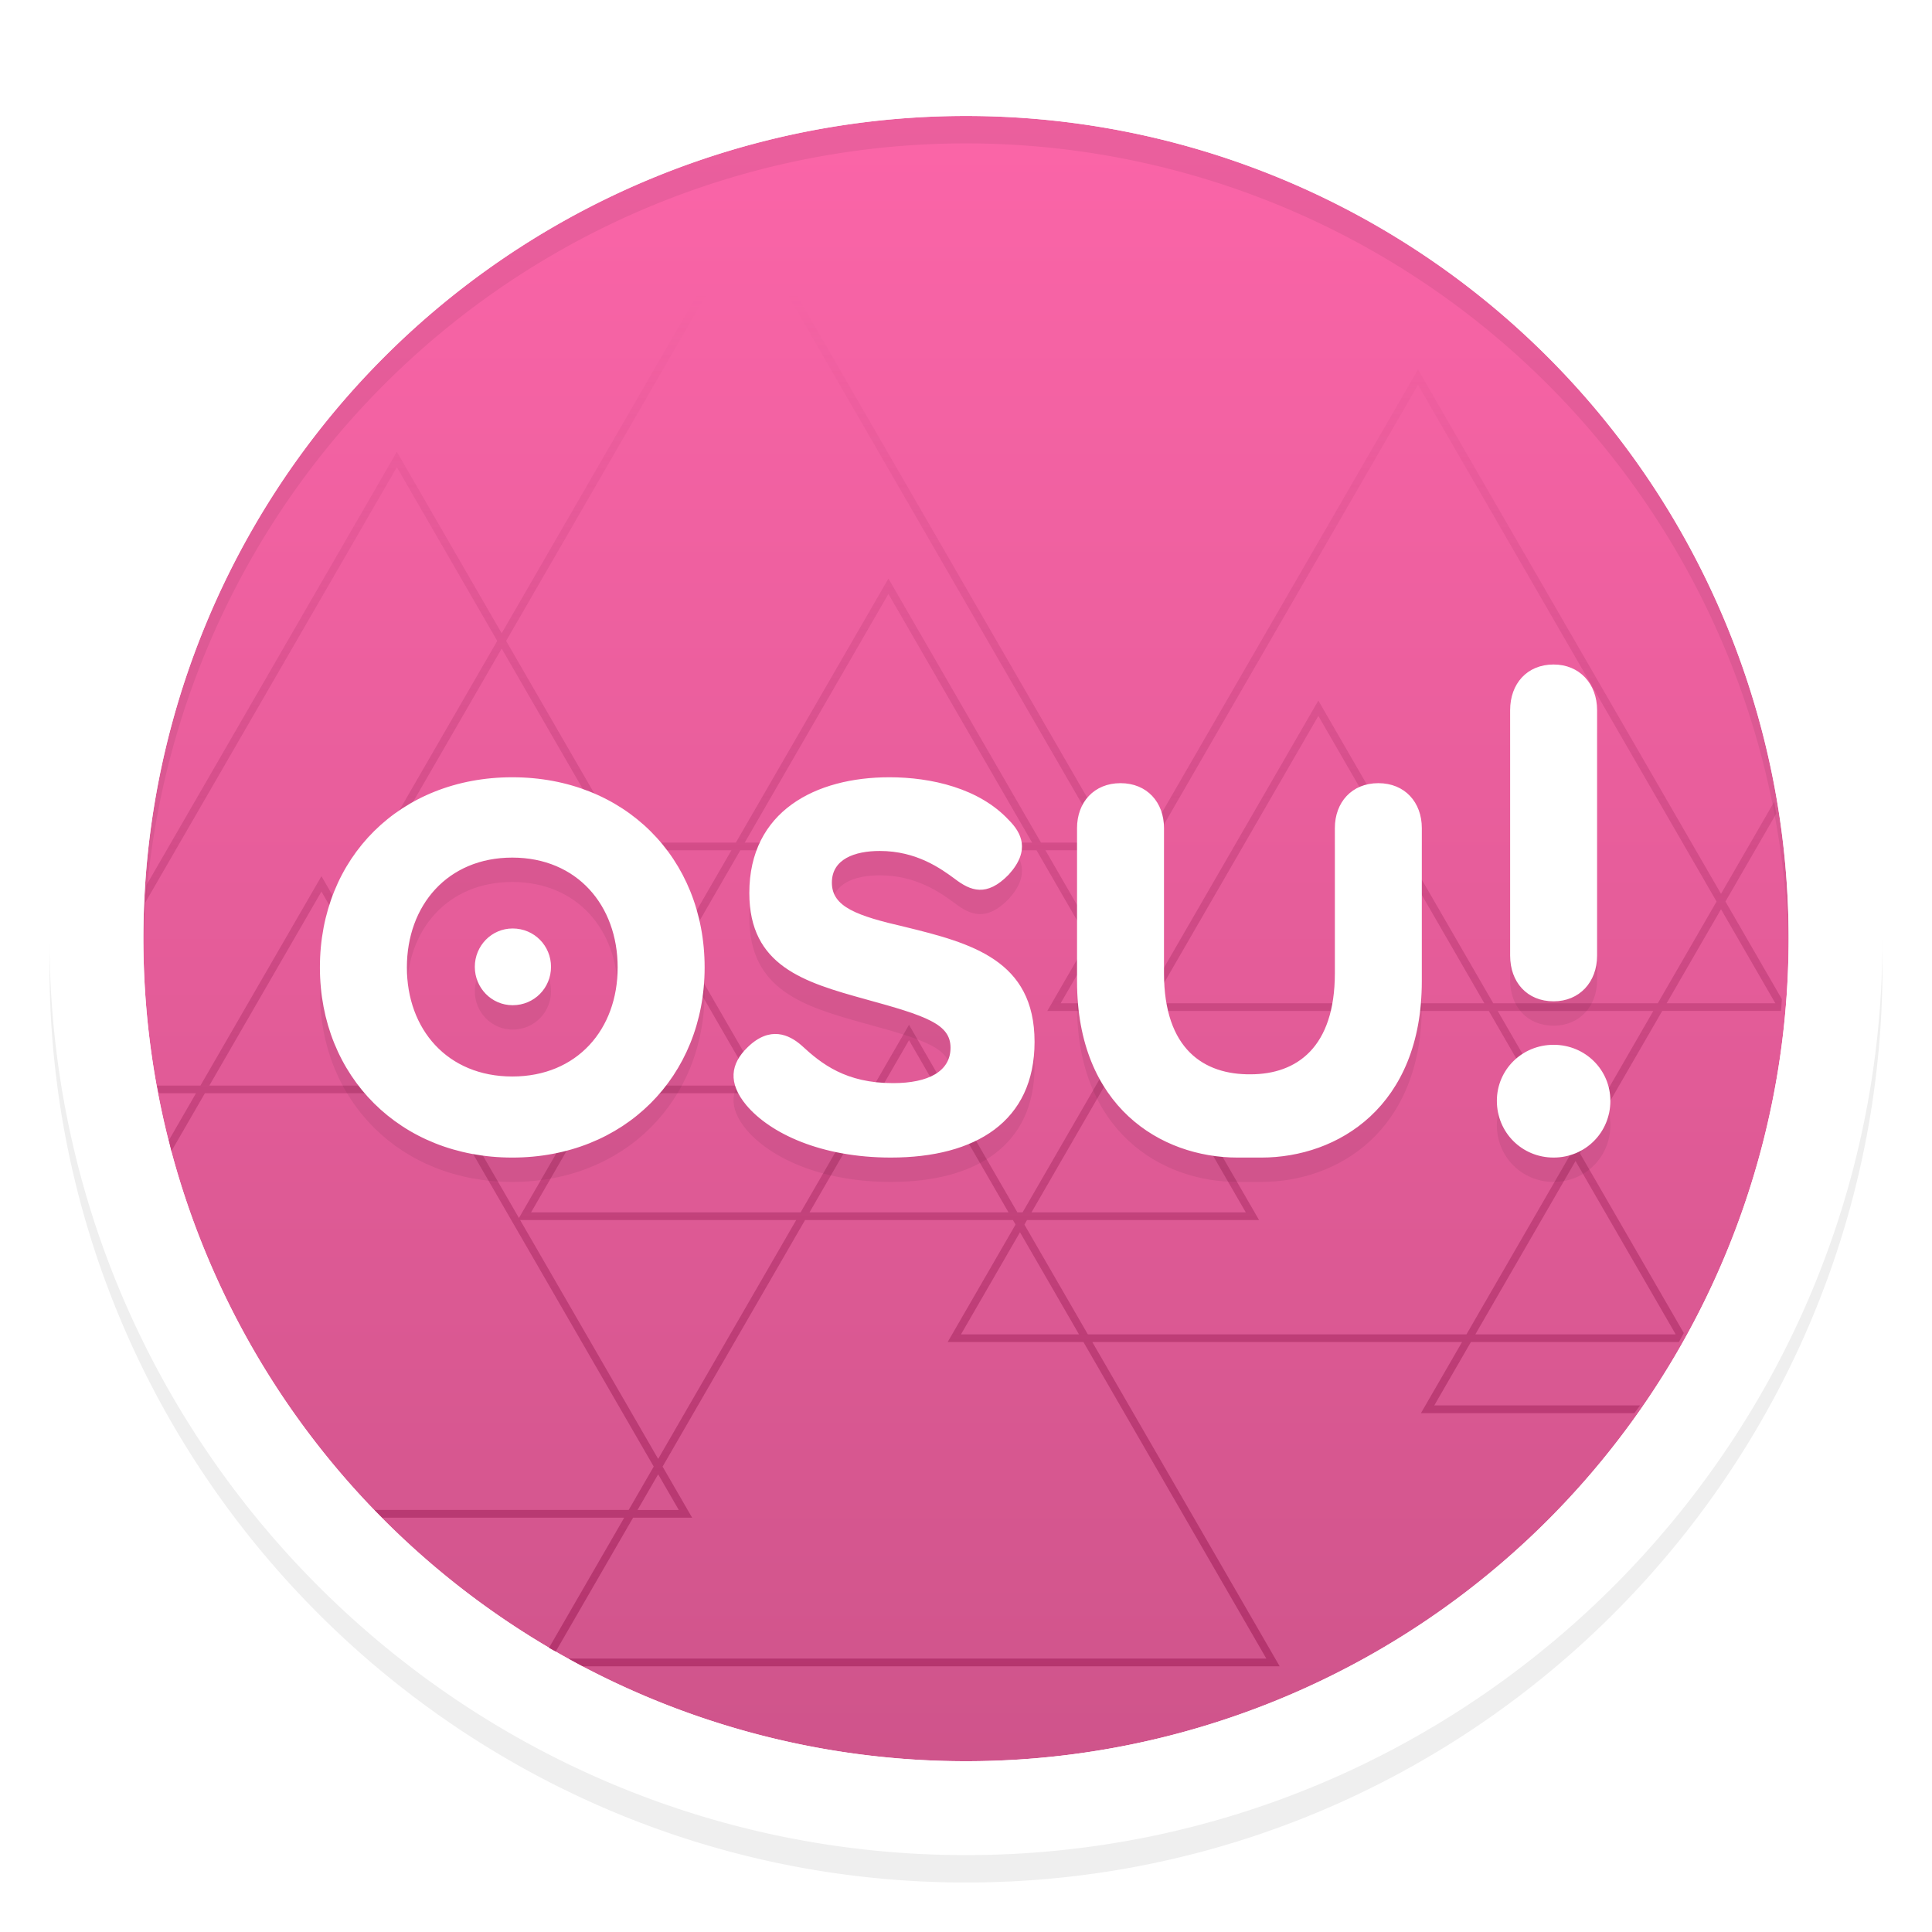 <?xml version="1.0" encoding="UTF-8" standalone="no"?>
<!-- Created with Inkscape (http://www.inkscape.org/) -->

<svg
   width="257.211mm"
   height="257.211mm"
   viewBox="0 0 257.211 257.211"
   version="1.1"
   id="svg1"
   xml:space="preserve"
   inkscape:version="1.3 (0e150ed6c4, 2023-07-21)"
   sodipodi:docname="osu! 2024.svg"
   xmlns:inkscape="http://www.inkscape.org/namespaces/inkscape"
   xmlns:sodipodi="http://sodipodi.sourceforge.net/DTD/sodipodi-0.dtd"
   xmlns:xlink="http://www.w3.org/1999/xlink"
   xmlns="http://www.w3.org/2000/svg"
   xmlns:svg="http://www.w3.org/2000/svg"><sodipodi:namedview
     id="namedview1"
     pagecolor="#ffffff"
     bordercolor="#000000"
     borderopacity="0.25"
     inkscape:showpageshadow="2"
     inkscape:pageopacity="0.0"
     inkscape:pagecheckerboard="0"
     inkscape:deskcolor="#d1d1d1"
     inkscape:document-units="mm"
     inkscape:zoom="0.2447271"
     inkscape:cx="-216.56776"
     inkscape:cy="34.732566"
     inkscape:window-width="1920"
     inkscape:window-height="991"
     inkscape:window-x="-9"
     inkscape:window-y="-9"
     inkscape:window-maximized="1"
     inkscape:current-layer="layer1" /><defs
     id="defs1"><linearGradient
       id="linearGradient11"
       inkscape:collect="always"><stop
         style="stop-color:#cf548b;stop-opacity:1"
         offset="0"
         id="stop11" /><stop
         style="stop-color:#fb65a8;stop-opacity:1"
         offset="1"
         id="stop12" /></linearGradient><linearGradient
       id="linearGradient3"
       inkscape:collect="always"><stop
         style="stop-color:#b5356e;stop-opacity:1;"
         offset="0"
         id="stop3" /><stop
         style="stop-color:#b5356e;stop-opacity:0;"
         offset="1"
         id="stop4" /></linearGradient><linearGradient
       inkscape:collect="always"
       xlink:href="#linearGradient3"
       id="linearGradient4"
       x1="409.265"
       y1="788.035"
       x2="409.265"
       y2="-42.021"
       gradientUnits="userSpaceOnUse"
       gradientTransform="matrix(0.22,0,0,0.22,60.936,-269.046)" /><filter
       inkscape:collect="always"
       style="color-interpolation-filters:sRGB"
       id="filter6"
       x="-0.038"
       y="-0.1"
       width="1.077"
       height="1.201"><feGaussianBlur
         inkscape:collect="always"
         stdDeviation="2.745"
         id="feGaussianBlur6" /></filter><filter
       inkscape:collect="always"
       style="color-interpolation-filters:sRGB"
       id="filter11"
       x="-0.027"
       y="-0.027"
       width="1.054"
       height="1.054"><feGaussianBlur
         inkscape:collect="always"
         stdDeviation="2.745"
         id="feGaussianBlur11" /></filter><linearGradient
       inkscape:collect="always"
       xlink:href="#linearGradient11"
       id="linearGradient12"
       x1="155.774"
       y1="220.94"
       x2="155.774"
       y2="1.906"
       gradientUnits="userSpaceOnUse" /></defs><g
     inkscape:label="Katman 1"
     inkscape:groupmode="layer"
     id="layer1"
     transform="translate(-27.169,317.333)"><g
       id="path7"
       transform="translate(0,-303.799)"><path
         style="color:#000000;display:inline;fill:url(#linearGradient12);stroke-miterlimit:5;-inkscape-stroke:none;paint-order:markers stroke fill"
         d="M 265.291,111.423 A 109.517,109.517 0 0 1 155.774,220.94 109.517,109.517 0 0 1 46.257,111.423 109.517,109.517 0 0 1 155.774,1.906 109.517,109.517 0 0 1 265.291,111.423 Z"
         id="path10" /><path
         id="path11"
         style="color:#000000;display:inline;opacity:0.25;fill:#000000;fill-opacity:1;stroke-miterlimit:5;-inkscape-stroke:none;paint-order:markers stroke fill;filter:url(#filter11)"
         d="m 155.773,-6.945 c -67.24,0 -122.016,54.775 -122.016,122.015 10e-7,67.24 54.776,122.018 122.016,122.018 67.24,0 122.017,-54.778 122.017,-122.018 0,-67.24 -54.777,-122.015 -122.017,-122.015 z M 155.774,5.555 A 109.517,109.517 0 0 1 265.291,115.072 109.517,109.517 0 0 1 155.774,224.589 109.517,109.517 0 0 1 46.257,115.072 109.517,109.517 0 0 1 155.774,5.555 Z" /><path
         id="path9"
         style="color:#000000;display:inline;fill:#ffffff;stroke-miterlimit:5;-inkscape-stroke:none;paint-order:markers stroke fill"
         d="m 155.773,-10.594 c -67.24,0 -122.016,54.775 -122.016,122.015 10e-7,67.24 54.776,122.018 122.016,122.018 67.24,0 122.017,-54.778 122.017,-122.018 0,-67.24 -54.777,-122.015 -122.017,-122.015 z M 155.774,1.906 A 109.517,109.517 0 0 1 265.291,111.423 109.517,109.517 0 0 1 155.774,220.94 109.517,109.517 0 0 1 46.257,111.423 109.517,109.517 0 0 1 155.774,1.906 Z" /></g><path
       id="path1"
       style="color:#000000;display:inline;fill:url(#linearGradient4);stroke-width:0.22;stroke-miterlimit:5;-inkscape-stroke:none;paint-order:markers stroke fill"
       d="m 126.609,-289.534 -0.443,0.767 -32.207,55.738 -13.957,-24.154 -0.444,0.767 -32.89,56.918 a 109.405,109.547 0 0 0 -0.166,2.334 l 33.5,-57.974 13.366,23.131 -16.106,27.873 h 32.213 l 7.536,13.041 -10.567,18.287 H 86.073 l -16.109,-27.878 -0.444,0.767 -15.666,27.111 h -5.761 a 109.405,109.547 0 0 0 0.222,1.023 h 4.948 l -3.596,6.223 a 109.405,109.547 0 0 0 0.323,1.486 l 4.455,-7.709 h 31.037 l 28.719,49.701 -3.337,5.775 H 77.04 a 109.405,109.547 0 0 0 1.022,1.023 h 32.21 l -10.013,17.329 a 109.405,109.547 0 0 0 0.898,0.491 l 10.297,-17.82 h 7.857 l -3.929,-6.798 18.967,-32.824 h 27.674 l 0.348,0.602 -9.037,15.639 h 18.074 l 24.353,42.145 h -92.877 a 109.405,109.547 0 0 0 1.871,1.023 h 92.779 l -24.944,-43.168 h 49.222 l -5.469,9.464 h 28.411 a 109.405,109.547 0 0 0 0.765,-1.023 H 218.116 l 4.878,-8.441 h 27.69 a 109.405,109.547 0 0 0 0.654,-1.2 l -13.826,-23.926 10.952,-18.953 h 15.818 a 109.405,109.547 0 0 0 0.112,-1.566 l -7.512,-13.001 6.767,-11.712 a 109.405,109.547 0 0 0 -0.273,-1.574 l -7.086,12.263 -40.34,-69.811 -0.443,0.767 -42.851,74.157 -6.308,-10.916 h 9.609 z m 0,2.045 47.575,82.332 h -8.426 l -20.31,-35.149 -0.444,0.767 -19.867,34.382 h -15.071 l -15.515,-26.85 z m 89.341,21.392 39.749,68.788 -7.827,13.544 h -21.903 l -23.287,-40.3 -0.443,0.767 -22.844,39.533 h -1.278 l -4.871,-8.43 z m -70.503,27.836 19.129,33.104 h -38.258 z m -51.488,7.276 14.924,25.828 H 79.035 Z m 108.724,8.965 22.105,38.255 h -44.21 z m -92.027,17.886 h 13.889 l -6.944,12.018 z m 15.071,0 h 39.44 l 6.898,11.938 -5.463,9.454 h 10.925 l 0.639,1.105 -14.856,25.708 h -0.697 l -14.427,-24.968 -0.443,0.767 -13.984,24.201 H 97.872 l 9.161,-15.854 h 22.316 l -11.158,-19.31 z m -55.764,5.495 14.927,25.833 H 55.036 Z m 186.327,2.353 7.235,12.521 h -14.471 z m -83.634,5.113 4.281,7.408 h -8.561 z m -55.056,1.103 9.976,17.264 h -19.952 z m 61.109,7.328 h 0.096 l -0.048,0.083 z m 1.278,0 h 45.391 l 10.952,18.953 -13.928,24.103 h -50.404 l -8.446,-14.615 0.348,-0.603 h 30.893 l -15.447,-26.731 z m 46.574,0 h 20.721 l -10.36,17.93 z m -47.803,2.128 14.265,24.686 h -28.529 z m -30.57,1.763 13.246,22.923 h -26.492 z m -61.523,7.069 h 19.188 l -9.594,16.603 z m 150.257,9.016 13.337,23.08 h -26.673 z m -140.505,7.861 h 36.752 l -18.376,31.801 z m 66.546,1.625 7.855,13.593 h -15.709 z m -48.171,32.222 2.746,4.752 h -5.492 z" /><g
       id="g6"
       style="display:inline"
       transform="translate(0,-303.799)"><path
         id="path6"
         style="font-weight:600;font-size:98.12px;line-height:0.9;font-family:Torus;-inkscape-font-specification:'Torus Semi-Bold';letter-spacing:-3.175px;word-spacing:0px;display:inline;opacity:0.25;mix-blend-mode:normal;fill:#000000;fill-opacity:1;stroke-width:6.662;stroke-miterlimit:5;paint-order:markers stroke fill;filter:url(#filter6)"
         d="m 234.005,78.176 c -3.532,0 -5.789,2.551 -5.789,6.083 v 32.674 c 0,3.532 2.256,6.084 5.789,6.084 3.434,0 5.789,-2.552 5.789,-6.084 V 84.259 c 0,-3.532 -2.355,-6.083 -5.789,-6.083 z M 95.369,93.188 c -14.914,0 -25.61,10.695 -25.61,25.315 0,14.522 10.696,25.315 25.61,25.315 14.914,0 25.609,-10.793 25.609,-25.315 0,-14.62 -10.695,-25.315 -25.609,-25.315 z m 50.202,0 c -9.812,0 -18.643,4.513 -18.643,15.405 0,9.714 7.261,11.873 15.405,14.129 8.242,2.257 11.382,3.336 11.382,6.476 0,3.14 -2.943,4.71 -7.653,4.71 -6.28,0 -9.518,-2.551 -12.167,-5.004 -1.668,-1.472 -4.219,-2.649 -7.163,0.196 -2.355,2.257 -2.649,4.808 -0.196,7.751 3.14,3.729 9.91,6.966 19.231,6.966 11.284,0 19.134,-4.808 19.134,-15.405 0,-10.891 -8.438,-13.148 -17.269,-15.307 -6.378,-1.472 -9.714,-2.649 -9.714,-5.887 0,-3.14 3.042,-4.219 6.378,-4.219 4.906,0 8.144,2.355 10.008,3.729 2.061,1.57 4.219,2.453 7.163,-0.589 2.944,-3.238 1.668,-5.593 0,-7.261 -3.925,-4.219 -10.303,-5.691 -15.896,-5.691 z m 30.775,0.785 c -3.532,0 -5.789,2.551 -5.789,5.985 v 20.392 c 0,16.68 11.165,23.468 21.369,23.468 h 3.164 c 10.204,0 21.369,-6.788 21.369,-23.468 V 99.959 c 0,-3.434 -2.257,-5.985 -5.789,-5.985 -3.532,0 -5.789,2.551 -5.789,5.985 v 19.312 c 0,9.931 -5.114,13.443 -11.177,13.464 -6.233,0.072 -11.569,-3.319 -11.569,-13.464 v -19.312 c 0,-3.434 -2.257,-5.985 -5.789,-5.985 z m -80.977,9.91 c 8.635,0 14.031,6.378 14.031,14.62 0,8.242 -5.397,14.522 -14.031,14.522 -8.635,0 -14.031,-6.28 -14.031,-14.522 0,-8.242 5.397,-14.62 14.031,-14.62 z m 0.049,9.436 c -2.806,0 -5.036,2.302 -5.036,5.108 0,2.806 2.23,5.108 5.036,5.108 2.878,0 5.109,-2.302 5.109,-5.108 0,-2.806 -2.231,-5.108 -5.109,-5.108 z M 234.005,128.806 c -4.219,0 -7.555,3.336 -7.555,7.457 0,4.219 3.336,7.555 7.555,7.555 4.219,0 7.556,-3.336 7.556,-7.555 0,-4.121 -3.336,-7.457 -7.556,-7.457 z"
         sodipodi:nodetypes="sssssssssssssscsscccsscsscccssssssssssscssssssssssssssssss" /><path
         id="text4"
         style="font-weight:600;font-size:98.12px;line-height:0.9;font-family:Torus;-inkscape-font-specification:'Torus Semi-Bold';letter-spacing:-3.175px;word-spacing:0px;display:inline;fill:#ffffff;fill-opacity:1;stroke-width:6.662;stroke-miterlimit:5;paint-order:markers stroke fill"
         d="m 234.005,74.932 c -3.532,0 -5.789,2.551 -5.789,6.083 v 32.674 c 0,3.532 2.256,6.084 5.789,6.084 3.434,0 5.789,-2.552 5.789,-6.084 V 81.016 c 0,-3.532 -2.355,-6.083 -5.789,-6.083 z M 95.369,89.945 c -14.914,0 -25.61,10.695 -25.61,25.315 0,14.522 10.696,25.315 25.61,25.315 14.914,0 25.609,-10.793 25.609,-25.315 0,-14.62 -10.695,-25.315 -25.609,-25.315 z m 50.202,0 c -9.812,0 -18.643,4.513 -18.643,15.405 0,9.714 7.261,11.873 15.405,14.129 8.242,2.257 11.382,3.336 11.382,6.476 0,3.14 -2.943,4.71 -7.653,4.71 -6.28,0 -9.518,-2.551 -12.167,-5.004 -1.668,-1.472 -4.219,-2.649 -7.163,0.196 -2.355,2.257 -2.649,4.808 -0.196,7.751 3.14,3.729 9.91,6.966 19.231,6.966 11.284,0 19.134,-4.808 19.134,-15.405 0,-10.891 -8.438,-13.148 -17.269,-15.307 -6.378,-1.472 -9.714,-2.649 -9.714,-5.887 0,-3.14 3.042,-4.219 6.378,-4.219 4.906,0 8.144,2.355 10.008,3.729 2.061,1.57 4.219,2.453 7.163,-0.589 2.944,-3.238 1.668,-5.593 0,-7.261 -3.925,-4.219 -10.303,-5.691 -15.896,-5.691 z m 30.775,0.785 c -3.532,0 -5.789,2.551 -5.789,5.985 v 20.392 c 0,16.68 11.165,23.468 21.369,23.468 h 3.164 c 10.204,0 21.369,-6.788 21.369,-23.468 V 96.715 c 0,-3.434 -2.257,-5.985 -5.789,-5.985 -3.532,0 -5.789,2.551 -5.789,5.985 V 116.027 c 0,9.931 -5.114,13.443 -11.177,13.464 -6.233,0.072 -11.569,-3.319 -11.569,-13.464 V 96.715 c 0,-3.434 -2.257,-5.985 -5.789,-5.985 z m -80.977,9.91 c 8.635,0 14.031,6.378 14.031,14.62 0,8.242 -5.397,14.522 -14.031,14.522 -8.635,0 -14.031,-6.28 -14.031,-14.522 0,-8.242 5.397,-14.62 14.031,-14.62 z m 0.049,9.436 c -2.806,0 -5.036,2.302 -5.036,5.108 0,2.806 2.23,5.108 5.036,5.108 2.878,0 5.109,-2.302 5.109,-5.108 0,-2.806 -2.231,-5.108 -5.109,-5.108 z M 234.005,125.562 c -4.219,0 -7.555,3.336 -7.555,7.457 0,4.219 3.336,7.555 7.555,7.555 4.219,0 7.556,-3.336 7.556,-7.555 0,-4.121 -3.336,-7.457 -7.556,-7.457 z"
         sodipodi:nodetypes="sssssssssssssscsscccsscsscccssssssssssscssssssssssssssssss" /></g></g></svg>
